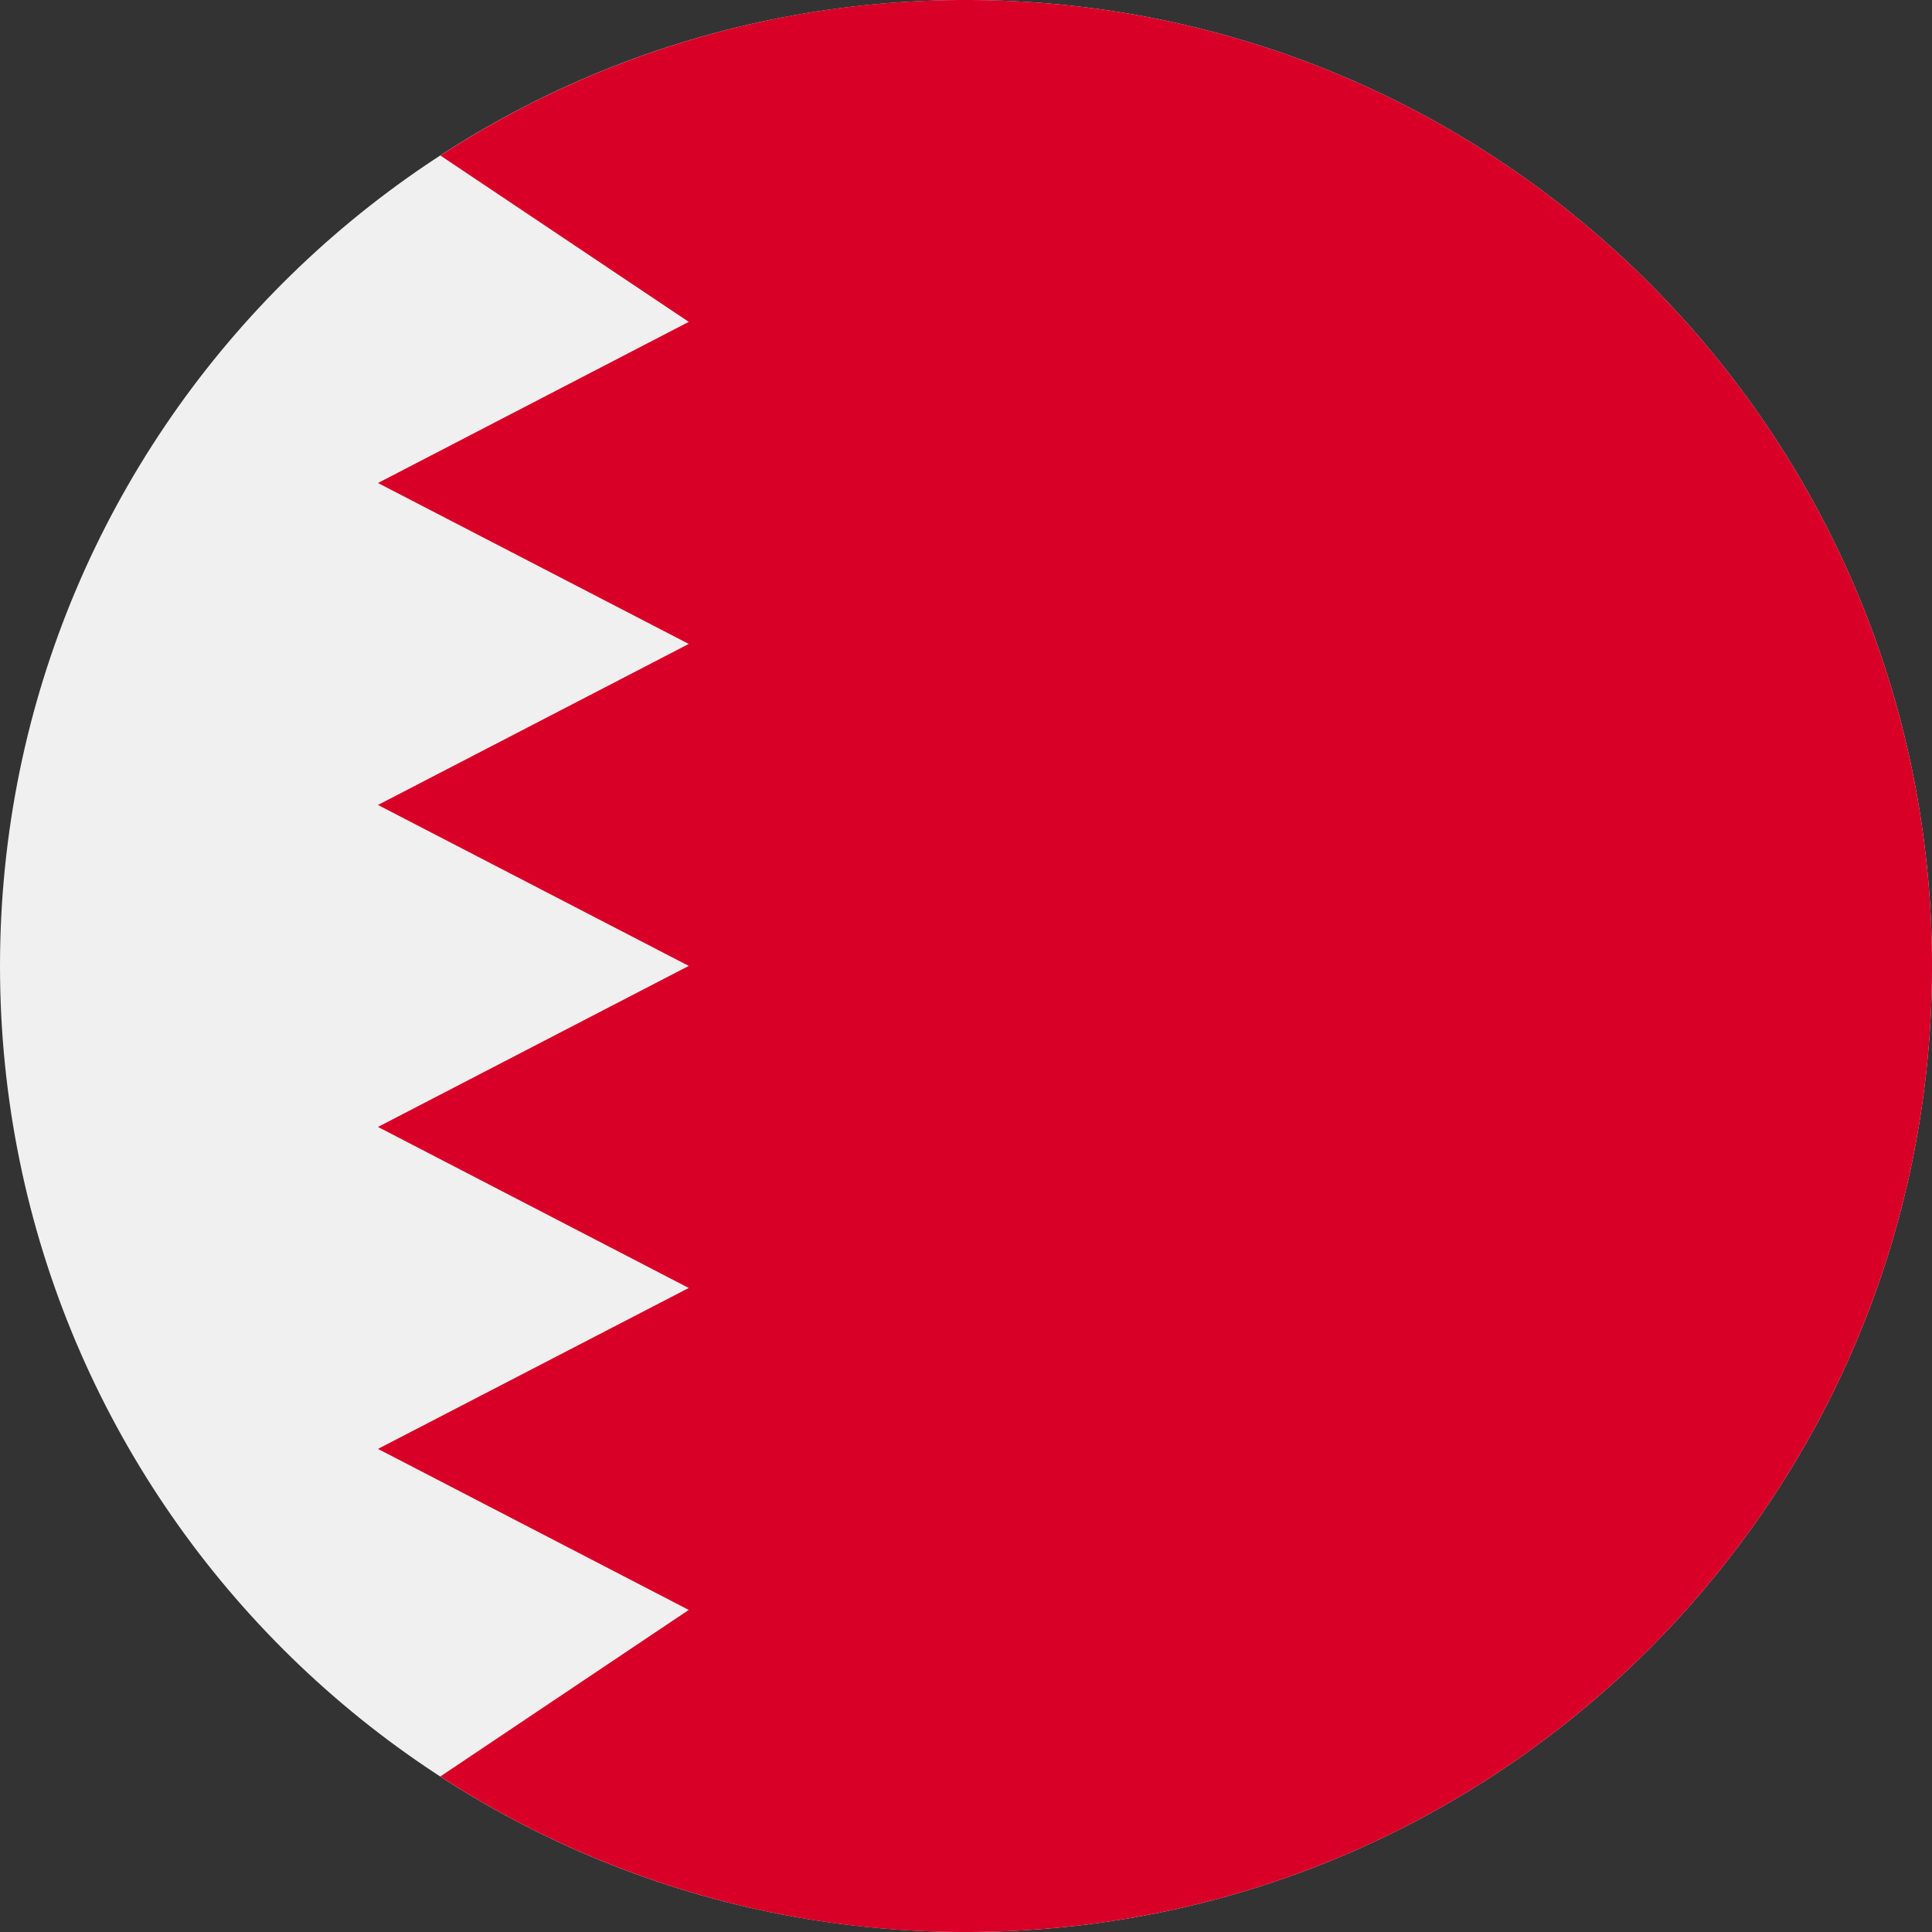 <svg width="20" height="20" fill="none" xmlns="http://www.w3.org/2000/svg"><rect width="100%" height="100%" fill="#333333" stroke="none"/><path d="M10 20c5.523 0 10-4.477 10-10S15.523 0 10 0 0 4.477 0 10s4.477 10 10 10z" fill="#F0F0F0"/><path d="M10 0a9.953 9.953 0 00-5.441 1.61L7.13 3.332 3.913 5 7.13 6.666 3.913 8.333 7.13 9.999l-3.217 1.667 3.217 1.667-3.217 1.666 3.217 1.667-2.572 1.724A9.952 9.952 0 0010 20c5.523 0 10-4.477 10-10S15.523 0 10 0z" fill="#D80027"/></svg>